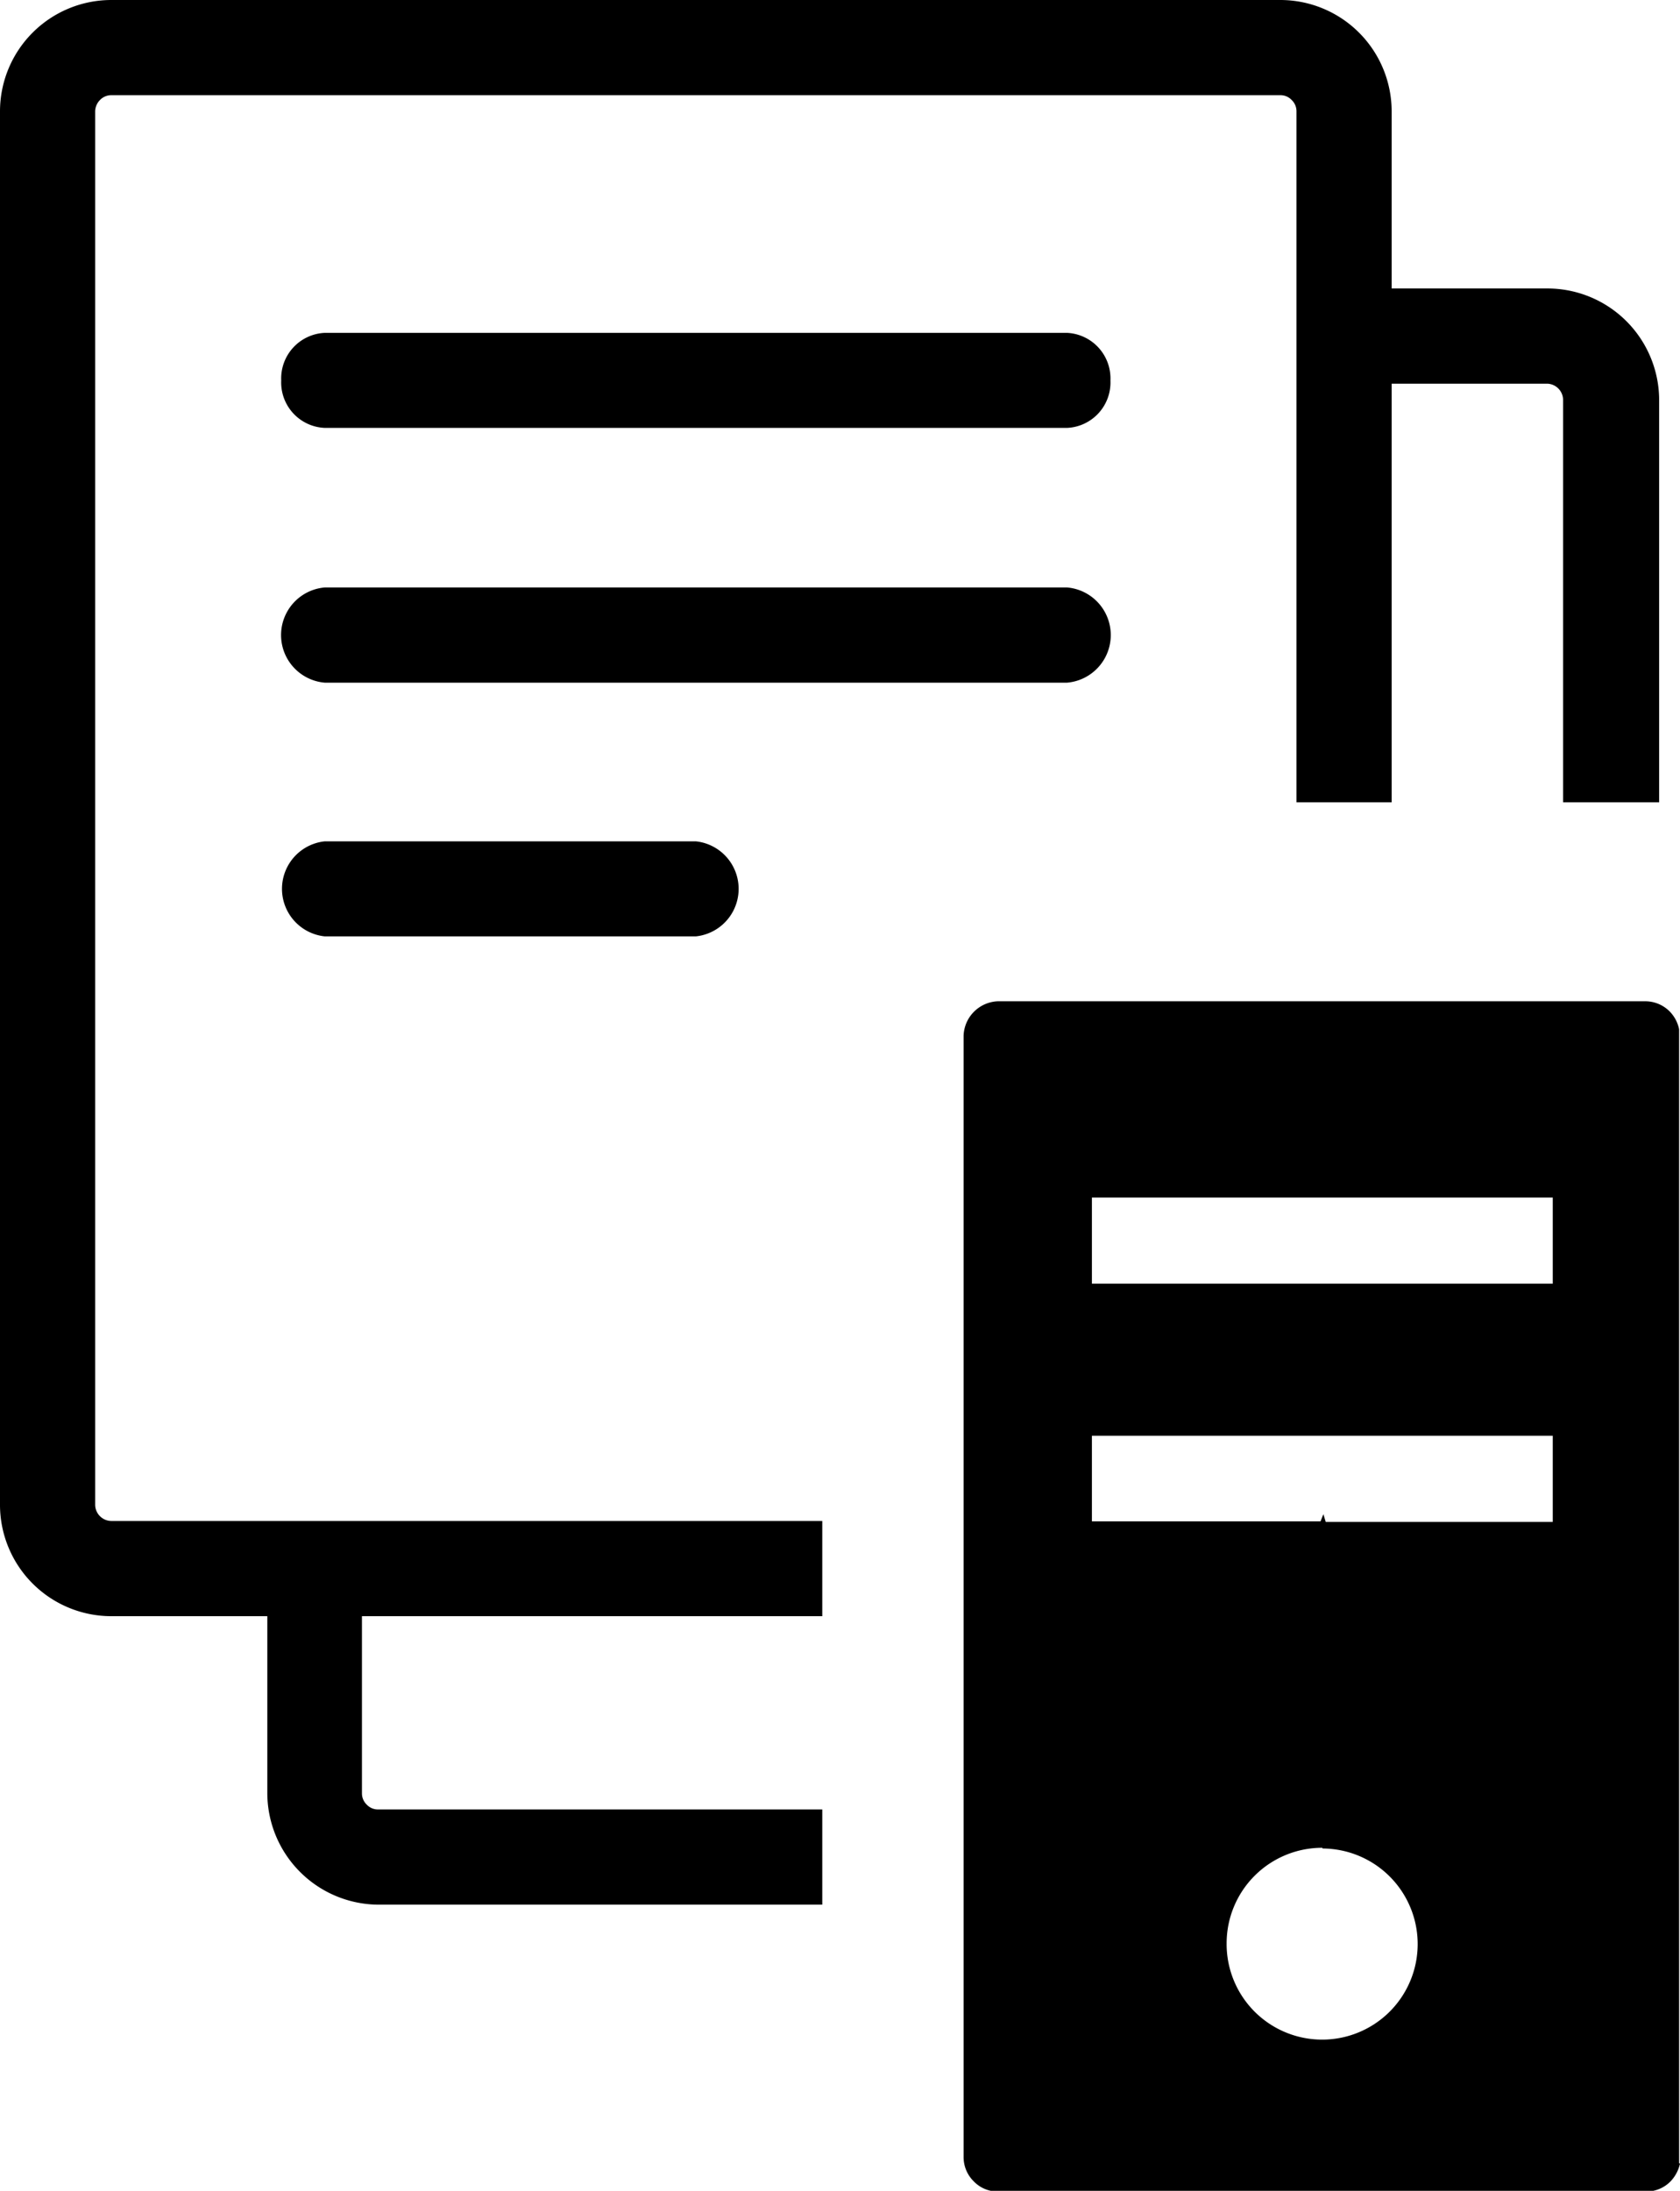 <svg id="Layer_1" data-name="Layer 1" xmlns="http://www.w3.org/2000/svg" viewBox="0 0 94.27 122.88"><title>file-server</title><path d="M18.22,52.52a2.68,2.68,0,0,1,0-5.33H39.05a2.68,2.68,0,0,1,0,5.33Zm76,68.81V57.73a2,2,0,0,0-.53-1,1.93,1.93,0,0,0-1.36-.57H56a2,2,0,0,0-1.93,1.93V121h0a1.91,1.91,0,0,0,.57,1.35,1.86,1.86,0,0,0,1.33.57H92.38a1.9,1.9,0,0,0,1.36-.57,2.09,2.09,0,0,0,.53-1l0,0Zm-20-17.65A5.36,5.36,0,1,1,68.83,109a5.36,5.36,0,0,1,5.36-5.36ZM87.13,67.17V72H61.27V67.17Zm0,13.36v4.83H74.39l-.13-.43-.16.4H61.27v-4.8Zm-9-64.35h8.73a6.27,6.27,0,0,1,6.24,6.24V45H87.71V22.42a.92.92,0,0,0-.89-.9H78.09V45H72.75V6.24a.87.87,0,0,0-.27-.63.85.85,0,0,0-.63-.27H6.24a.87.87,0,0,0-.63.27.93.93,0,0,0-.27.63V84.42a.92.92,0,0,0,.9.89h39.9v5.34H20.31v9.94a.87.87,0,0,0,.27.63.85.85,0,0,0,.62.27H46.14v5.34H21.2A6.27,6.27,0,0,1,15,100.59V90.65H6.24A6.25,6.25,0,0,1,0,84.42V6.24A6.25,6.25,0,0,1,6.24,0H71.85a6.25,6.25,0,0,1,6.24,6.24v9.94ZM18.22,24a2.55,2.55,0,0,1-2.44-2.66,2.56,2.56,0,0,1,2.44-2.67H59.88a2.56,2.56,0,0,1,2.43,2.67A2.55,2.55,0,0,1,59.88,24Zm0,14.29a2.68,2.68,0,0,1,0-5.34H59.88a2.68,2.68,0,0,1,0,5.34Z"/></svg>